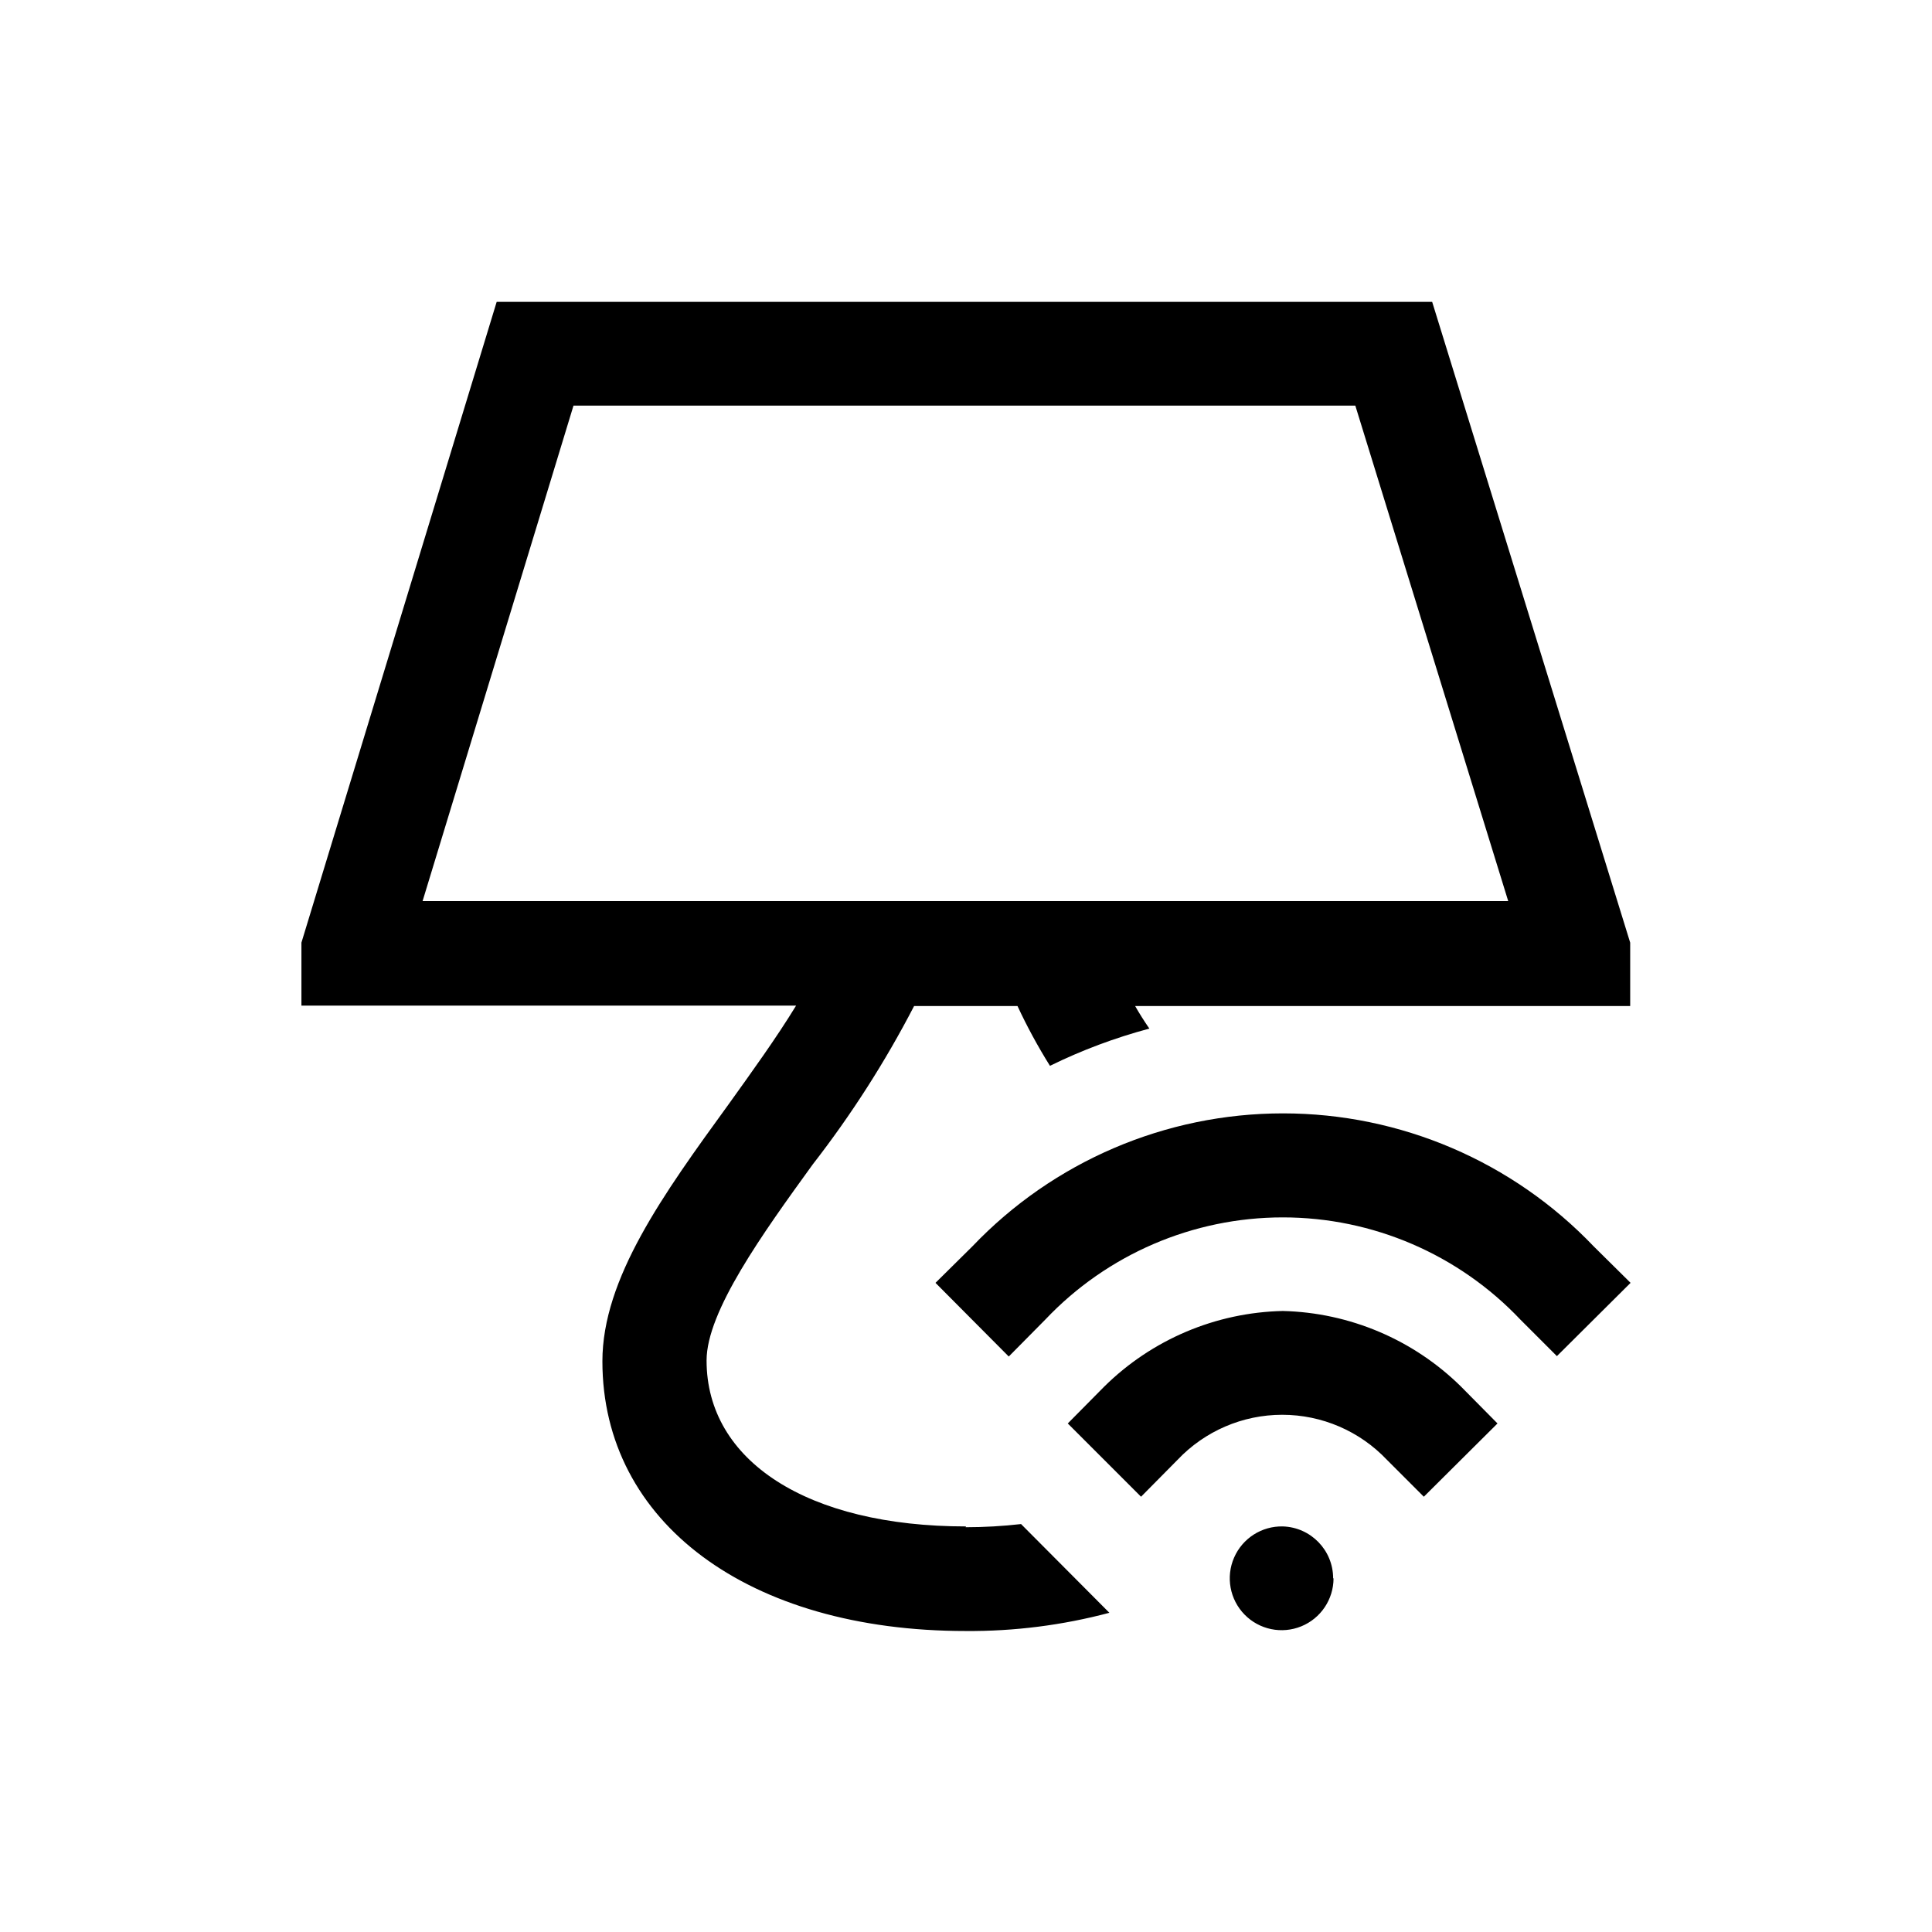 <?xml version="1.0" encoding="UTF-8"?>
<!-- Uploaded to: SVG Repo, www.svgrepo.com, Generator: SVG Repo Mixer Tools -->
<svg fill="#000000" width="800px" height="800px" version="1.1" viewBox="144 144 512 512" xmlns="http://www.w3.org/2000/svg">
 <path d="m400 548.52c-41.984 0-68.75-17.32-68.75-43.977 0-13.016 14.906-33.691 28.129-51.957 10.219-13.145 19.211-27.199 26.871-41.984h27.395c2.539 5.457 5.414 10.75 8.605 15.852 8.441-4.141 17.262-7.445 26.344-9.867-1.398-2.027-2.66-4.023-3.777-5.984h131.2v-16.793l-52.48-169.82h-247.91l-51.746 169.82v16.691h131.09c-5.246 8.605-11.859 17.738-17.949 26.238-17.215 23.723-33.379 46.078-33.379 68.016 0 42.719 38.73 71.477 96.25 71.477h0.004c12.859 0.102 25.672-1.523 38.102-4.828l-23.406-23.512c-4.879 0.555-9.785 0.836-14.695 0.84zm-144.01-165.73 39.992-131.3h207.19l40.516 131.3zm241.41 179.48c-0.004 5.59-3.387 10.625-8.562 12.73-5.18 2.109-11.117 0.875-15.023-3.125-3.906-3.996-5.004-9.961-2.773-15.086 2.227-5.129 7.336-8.395 12.922-8.27 7.43 0.23 13.336 6.32 13.332 13.75zm43.453-41.039-19.523 19.418-9.762-9.762c-7.215-7.633-17.258-11.957-27.762-11.957s-20.543 4.324-27.762 11.957l-9.656 9.762-19.418-19.418 9.656-9.762c12.637-12.488 29.574-19.66 47.336-20.047 17.723 0.434 34.613 7.602 47.234 20.047zm35.266-37.262-19.523 19.418-9.656-9.656c-16.375-17.305-39.148-27.109-62.977-27.109-23.824 0-46.598 9.805-62.973 27.109l-9.656 9.762-19.418-19.523 9.762-9.656c21.469-22.516 51.227-35.258 82.34-35.258s60.871 12.742 82.34 35.258z"/>
</svg>
